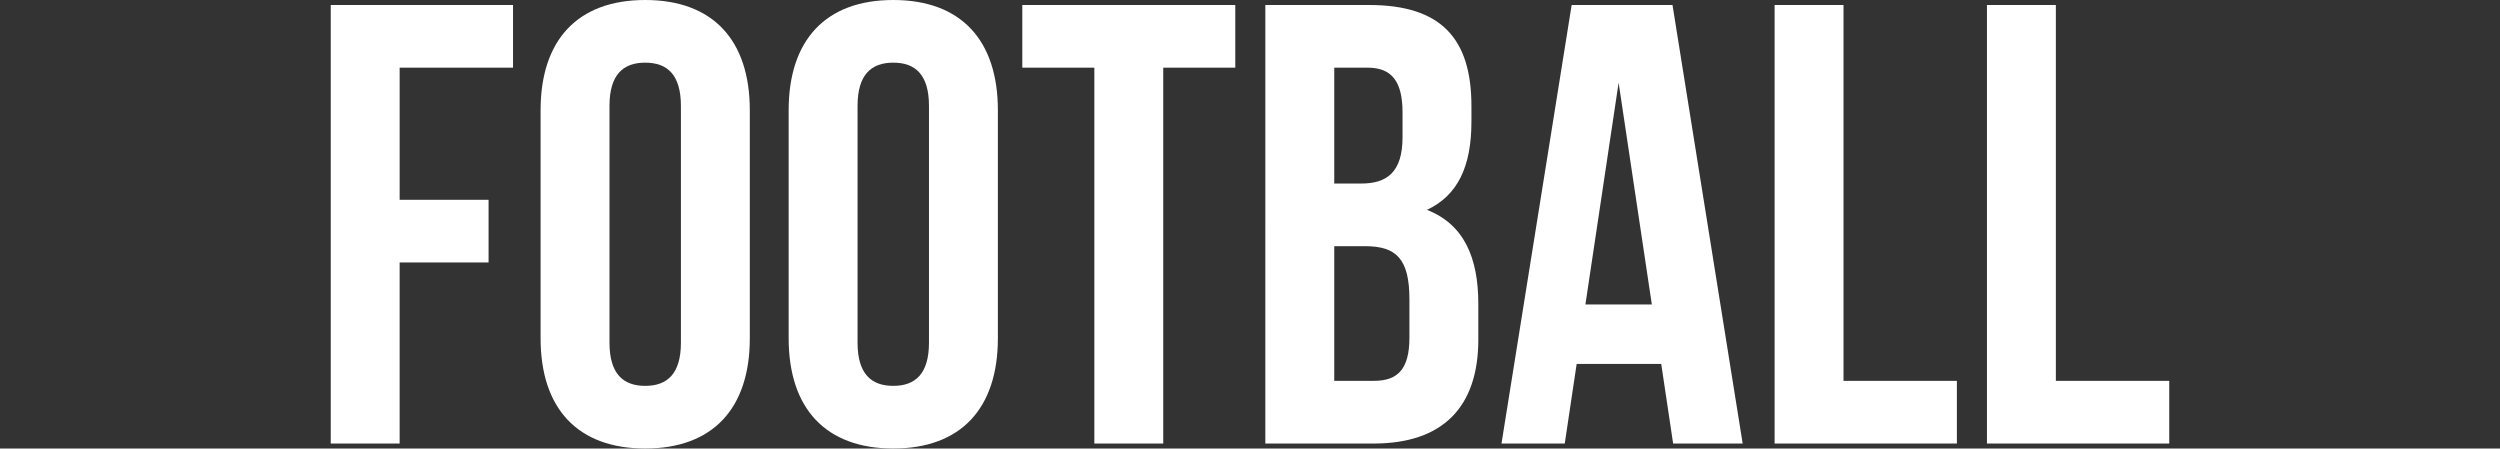 <?xml version="1.0" encoding="UTF-8"?><svg id="Layer_1" xmlns="http://www.w3.org/2000/svg" viewBox="0 0 1428.16 256.22"><rect x="0" y="0" width="1428.16" height="256.22" fill="#333333" stroke="none"/><defs><style>.cls-1{fill:#fff;stroke-width:0px;}</style></defs><path class="cls-1" d="M228.3,114.15h50.81v35.79h-50.81v103.42h-39.36V2.86h104.13v35.79h-64.77v75.51Z"/><path class="cls-1" d="M308.82,62.98c0-40.08,21.11-62.98,59.76-62.98s59.76,22.9,59.76,62.98v130.26c0,40.08-21.11,62.98-59.76,62.98s-59.76-22.9-59.76-62.98V62.98ZM348.18,195.74c0,17.89,7.87,24.69,20.4,24.69s20.4-6.8,20.4-24.69V60.48c0-17.89-7.87-24.69-20.4-24.69s-20.4,6.8-20.4,24.69v135.27Z"/><path class="cls-1" d="M450.53,62.98c0-40.08,21.11-62.98,59.76-62.98s59.76,22.9,59.76,62.98v130.26c0,40.08-21.11,62.98-59.76,62.98s-59.76-22.9-59.76-62.98V62.98ZM489.89,195.74c0,17.89,7.87,24.69,20.4,24.69s20.4-6.8,20.4-24.69V60.48c0-17.89-7.87-24.69-20.4-24.69s-20.4,6.8-20.4,24.69v135.27Z"/><path class="cls-1" d="M584,2.86h121.67v35.79h-41.15v214.71h-39.36V38.65h-41.15V2.86Z"/><path class="cls-1" d="M840.58,60.48v8.95c0,25.77-7.87,42.23-25.41,50.46,21.11,8.23,29.34,27.2,29.34,53.68v20.4c0,38.65-20.4,59.4-59.76,59.4h-61.91V2.86h59.4c40.79,0,58.33,18.97,58.33,57.61ZM762.21,38.65v66.2h15.39c14.67,0,23.62-6.44,23.62-26.48v-13.96c0-17.89-6.08-25.76-20.04-25.76h-18.97ZM762.21,140.63v76.94h22.54c13.24,0,20.4-6.08,20.4-24.69v-21.83c0-23.26-7.51-30.42-25.41-30.42h-17.53Z"/><path class="cls-1" d="M995.52,253.36h-39.72l-6.8-45.45h-48.31l-6.8,45.45h-36.14L897.83,2.86h57.61l40.08,250.49ZM905.7,173.92h37.93l-18.97-126.68-18.97,126.68Z"/><path class="cls-1" d="M1013.77,2.86h39.36v214.71h64.77v35.79h-104.13V2.86Z"/><path class="cls-1" d="M1135.08,2.86h39.36v214.71h64.77v35.79h-104.13V2.86Z"/></svg>